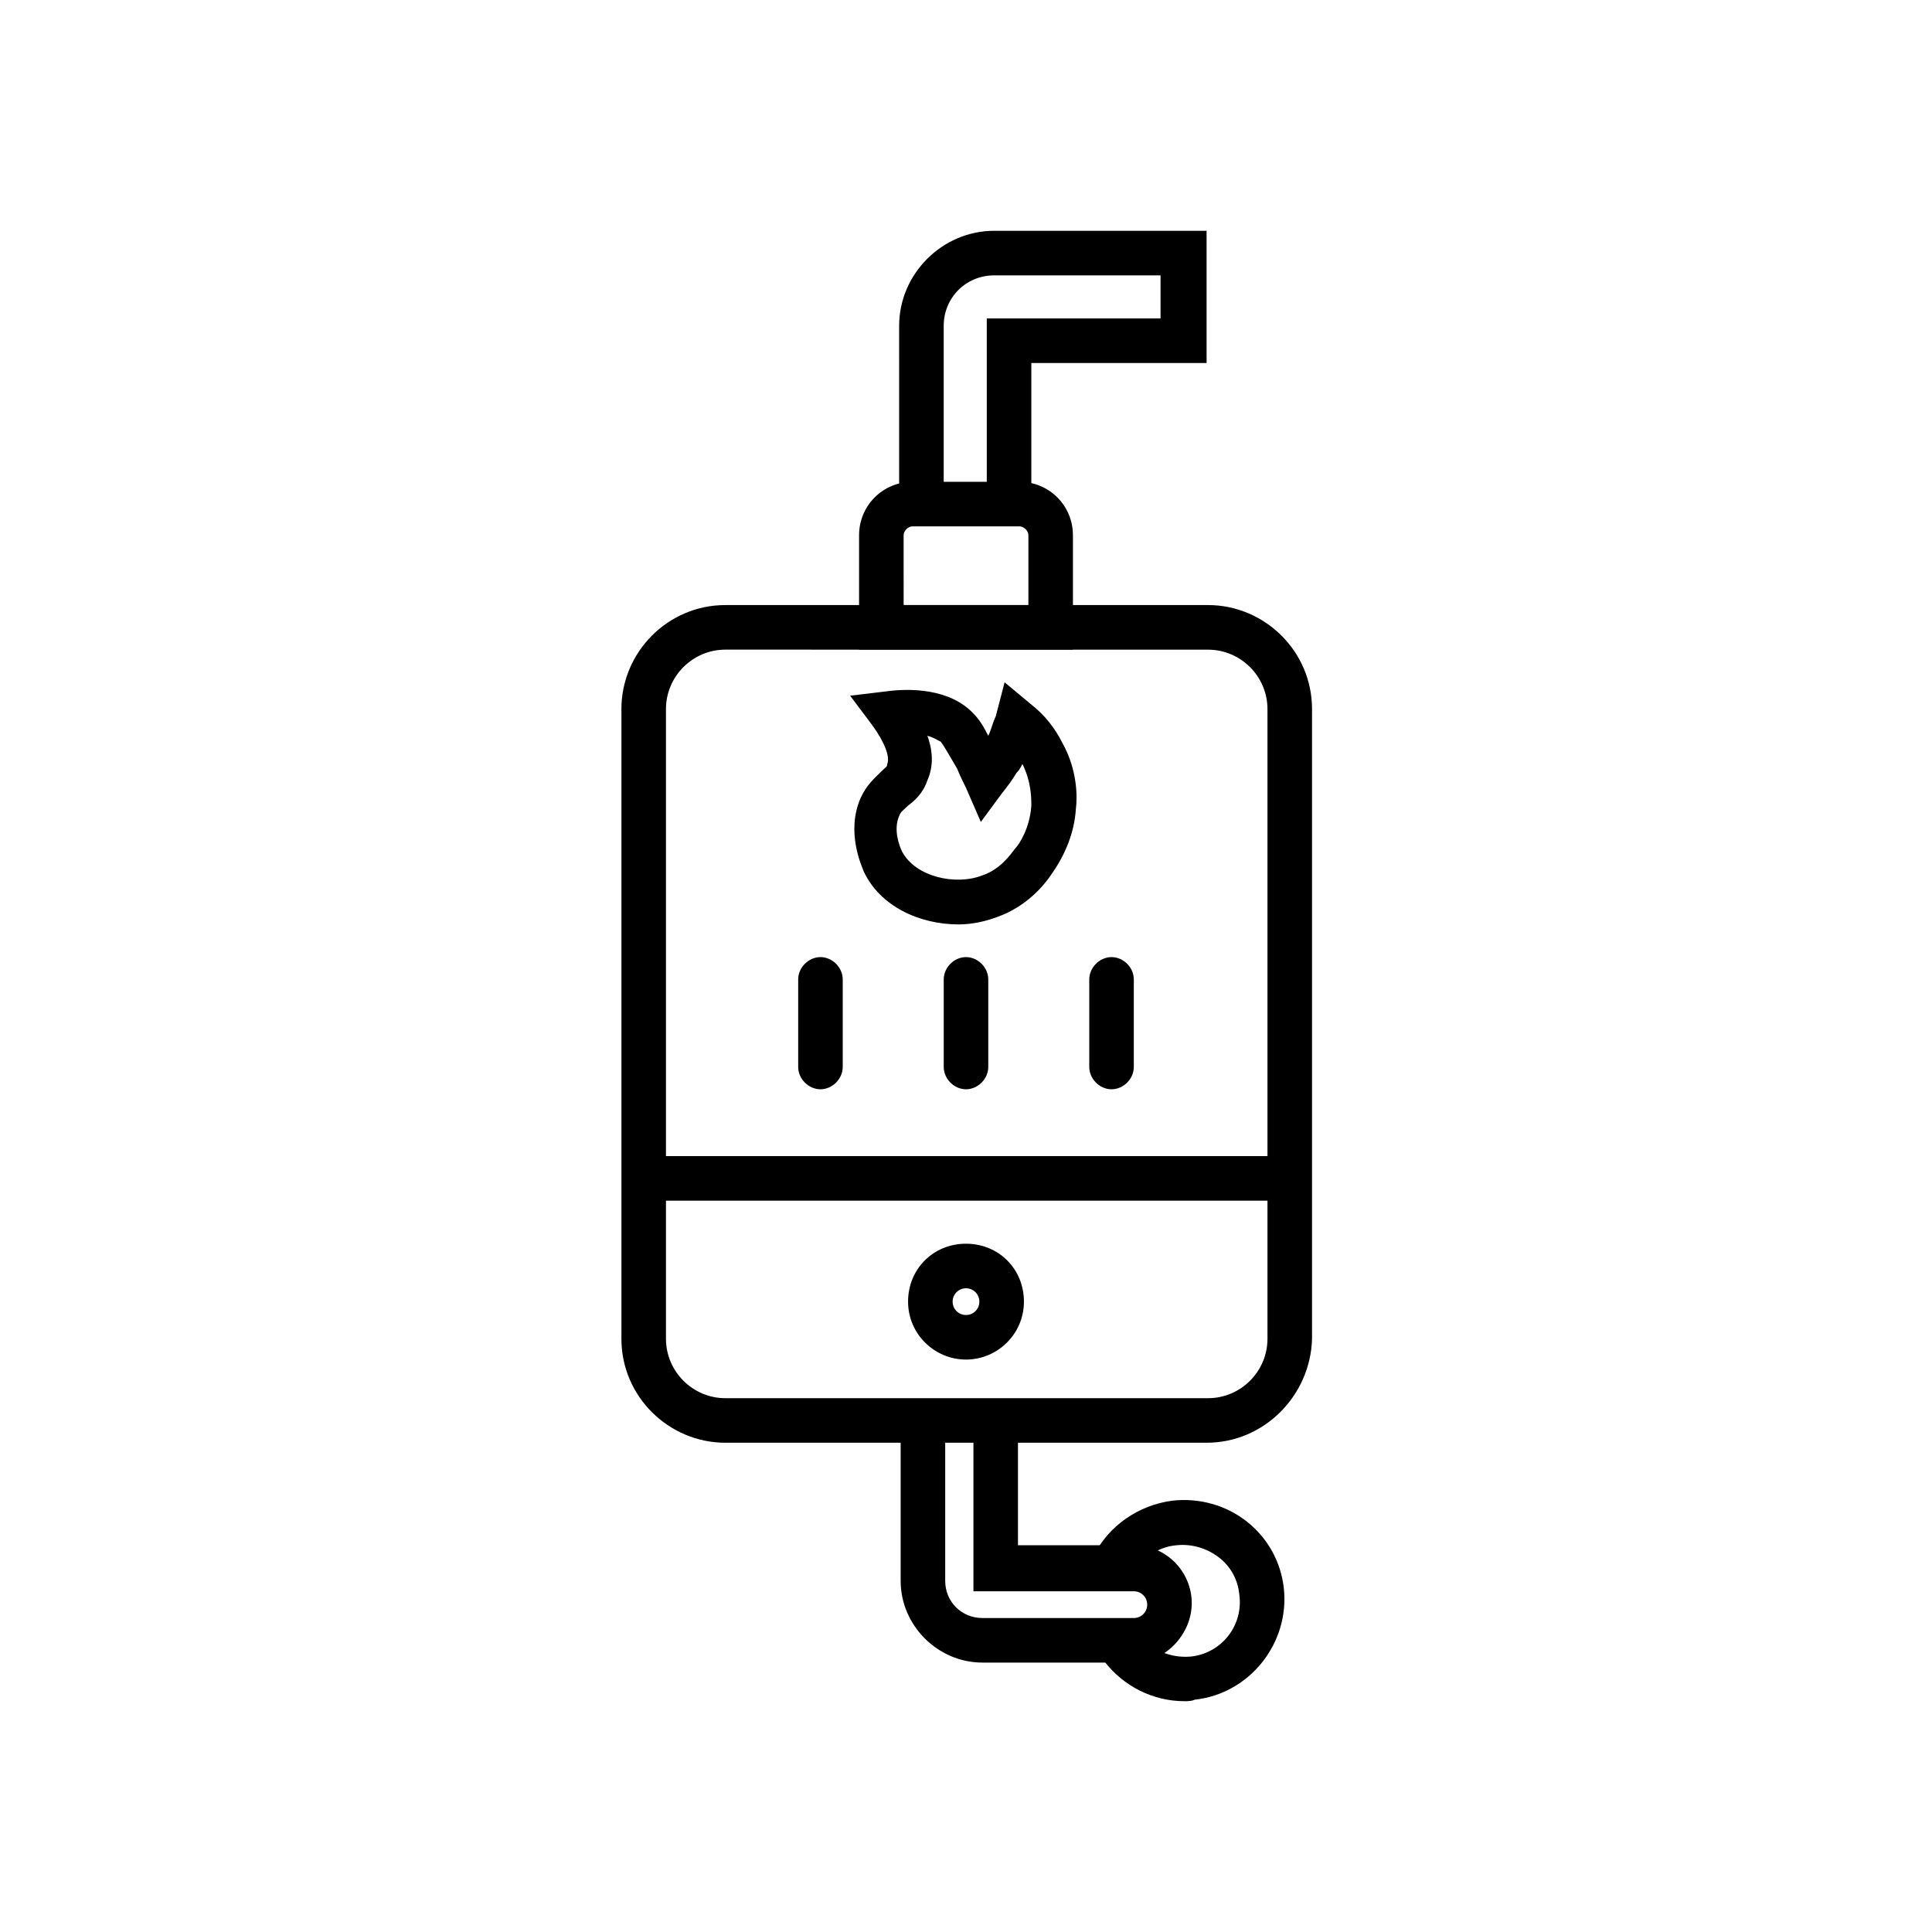 <?xml version="1.0" encoding="UTF-8"?>
<!-- Uploaded to: ICON Repo, www.iconrepo.com, Generator: ICON Repo Mixer Tools -->
<svg fill="#000000" width="800px" height="800px" version="1.1" viewBox="144 144 512 512" xmlns="http://www.w3.org/2000/svg">
 <g>
  <path d="m463.76 526.34h-127.53c-14.957 0-27.551-12.203-27.551-27.551v-166.89c0-14.957 12.203-27.551 27.551-27.551h127.92c14.957 0 27.551 12.203 27.551 27.551v166.89c-0.395 14.957-12.594 27.551-27.945 27.551zm-127.53-210.18c-8.66 0-15.742 7.086-15.742 15.742v166.89c0 8.66 7.086 15.742 15.742 15.742h127.92c8.66 0 15.742-7.086 15.742-15.742v-166.88c0-8.66-7.086-15.742-15.742-15.742z"/>
  <path d="m428.34 316.16h-56.676v-30.305c0-7.871 6.297-14.168 14.168-14.168h28.34c7.871 0 14.168 6.297 14.168 14.168zm-44.867-11.809h33.062v-18.496c0-1.18-1.18-2.363-2.363-2.363h-28.34c-1.18 0-2.363 1.18-2.363 2.363z"/>
  <path d="m411.41 279.95c-3.148 0-5.902-2.754-5.902-5.902l-0.004-45.66h46.051v-11.414h-44.082c-7.477 0-13.383 5.902-13.383 13.383v43.691c0 3.148-2.754 5.902-5.902 5.902-3.148 0-5.902-2.754-5.902-5.902l-0.004-43.691c0-13.777 11.414-25.191 25.191-25.191h56.285v35.031h-46.445v33.852c0 3.543-2.359 5.902-5.902 5.902z"/>
  <path d="m444.48 584.6h-40.148c-11.809 0-21.648-9.84-21.648-21.648v-39.754c0-3.148 2.754-5.902 5.902-5.902 3.148 0 5.902 2.754 5.902 5.902v39.754c0 5.512 4.328 9.84 9.84 9.84h40.148c1.969 0 3.543-1.574 3.543-3.543s-1.574-3.543-3.543-3.543h-42.508v-42.508c0-3.148 2.754-5.902 5.902-5.902 3.148 0 5.902 2.754 5.902 5.902v30.309h30.699c8.66 0 15.352 7.086 15.352 15.352 0.004 8.262-7.078 15.742-15.344 15.742z"/>
  <path d="m457.86 594.83c-8.266 0-16.137-3.938-21.254-10.629-1.969-2.754-1.574-6.297 1.18-8.266s6.297-1.574 8.266 1.18c3.148 4.328 8.266 6.297 13.383 5.902 8.266-0.789 14.168-8.266 12.988-16.531-0.395-3.938-2.363-7.477-5.512-9.84-3.148-2.363-7.086-3.543-11.02-3.148-5.117 0.395-9.445 3.543-11.414 7.871-1.574 2.754-5.117 3.938-7.871 2.754-2.754-1.574-3.938-5.117-2.754-7.871 3.938-7.871 11.809-13.383 20.859-14.562 7.086-0.789 14.168 1.18 19.68 5.512 5.512 4.328 9.055 10.629 9.84 17.711 1.574 14.562-9.055 27.945-23.617 29.52-0.789 0.398-1.969 0.398-2.754 0.398z"/>
  <path d="m361.43 432.67c-3.148 0-5.902-2.754-5.902-5.902v-23.223c0-3.148 2.754-5.902 5.902-5.902 3.148 0 5.902 2.754 5.902 5.902v23.223c0 3.148-2.754 5.902-5.902 5.902z"/>
  <path d="m400 432.67c-3.148 0-5.902-2.754-5.902-5.902v-23.223c0-3.148 2.754-5.902 5.902-5.902s5.902 2.754 5.902 5.902v23.223c0 3.148-2.754 5.902-5.902 5.902z"/>
  <path d="m438.57 432.67c-3.148 0-5.902-2.754-5.902-5.902v-23.223c0-3.148 2.754-5.902 5.902-5.902 3.148 0 5.902 2.754 5.902 5.902v23.223c0.004 3.148-2.754 5.902-5.902 5.902z"/>
  <path d="m481.47 462.19h-162.95c-3.148 0-5.902-2.754-5.902-5.902 0-3.148 2.754-5.902 5.902-5.902h162.95c3.148 0 5.902 2.754 5.902 5.902 0.004 3.148-2.754 5.902-5.902 5.902z"/>
  <path d="m400 504.3c-8.266 0-15.352-6.691-15.352-15.352s6.691-15.352 15.352-15.352 15.352 6.691 15.352 15.352c-0.004 8.66-7.086 15.352-15.352 15.352zm0-18.895c-1.969 0-3.543 1.574-3.543 3.543s1.574 3.543 3.543 3.543 3.543-1.574 3.543-3.543c-0.004-1.969-1.578-3.543-3.543-3.543z"/>
  <path d="m398.03 388.98c-10.234 0-20.859-4.723-25.191-14.168-0.395-1.18-4.723-10.234-0.789-19.285 1.574-3.543 3.938-5.512 5.512-7.086 1.18-1.18 1.574-1.18 1.574-1.969 0.789-1.969-0.789-5.902-3.938-10.234l-5.902-7.871 9.84-1.18c5.902-0.789 16.531-0.789 22.828 5.902 1.574 1.574 2.754 3.543 3.938 5.902 0.789-1.574 1.18-3.543 1.969-5.117l2.363-9.055 7.086 5.902c3.543 2.754 6.297 6.297 8.266 10.234 3.938 7.086 3.938 14.168 3.543 17.32-0.395 6.297-2.754 12.203-6.691 17.711-1.574 2.363-6.297 8.266-14.168 11.02-3.152 1.188-6.695 1.973-10.238 1.973zm-8.266-49.984c1.574 4.328 1.574 8.266 0 11.809-1.18 3.543-3.543 5.512-5.117 6.691-1.18 1.18-1.969 1.574-2.363 2.754-1.574 3.543 0 7.871 0.789 9.445 3.543 6.691 14.168 9.055 21.254 6.297 4.723-1.574 7.477-5.512 8.66-7.086 1.18-1.18 3.938-5.512 4.328-11.414 0-1.969 0-6.297-2.363-11.02-0.395 0.789-0.789 1.574-1.574 2.363-1.18 1.969-2.363 3.543-3.938 5.512l-5.508 7.477-3.938-9.055c-0.789-1.574-1.574-3.148-2.363-5.117-2.754-4.723-3.938-6.691-4.328-7.086-0.785-0.391-1.965-1.18-3.539-1.57z"/>
 </g>
</svg>